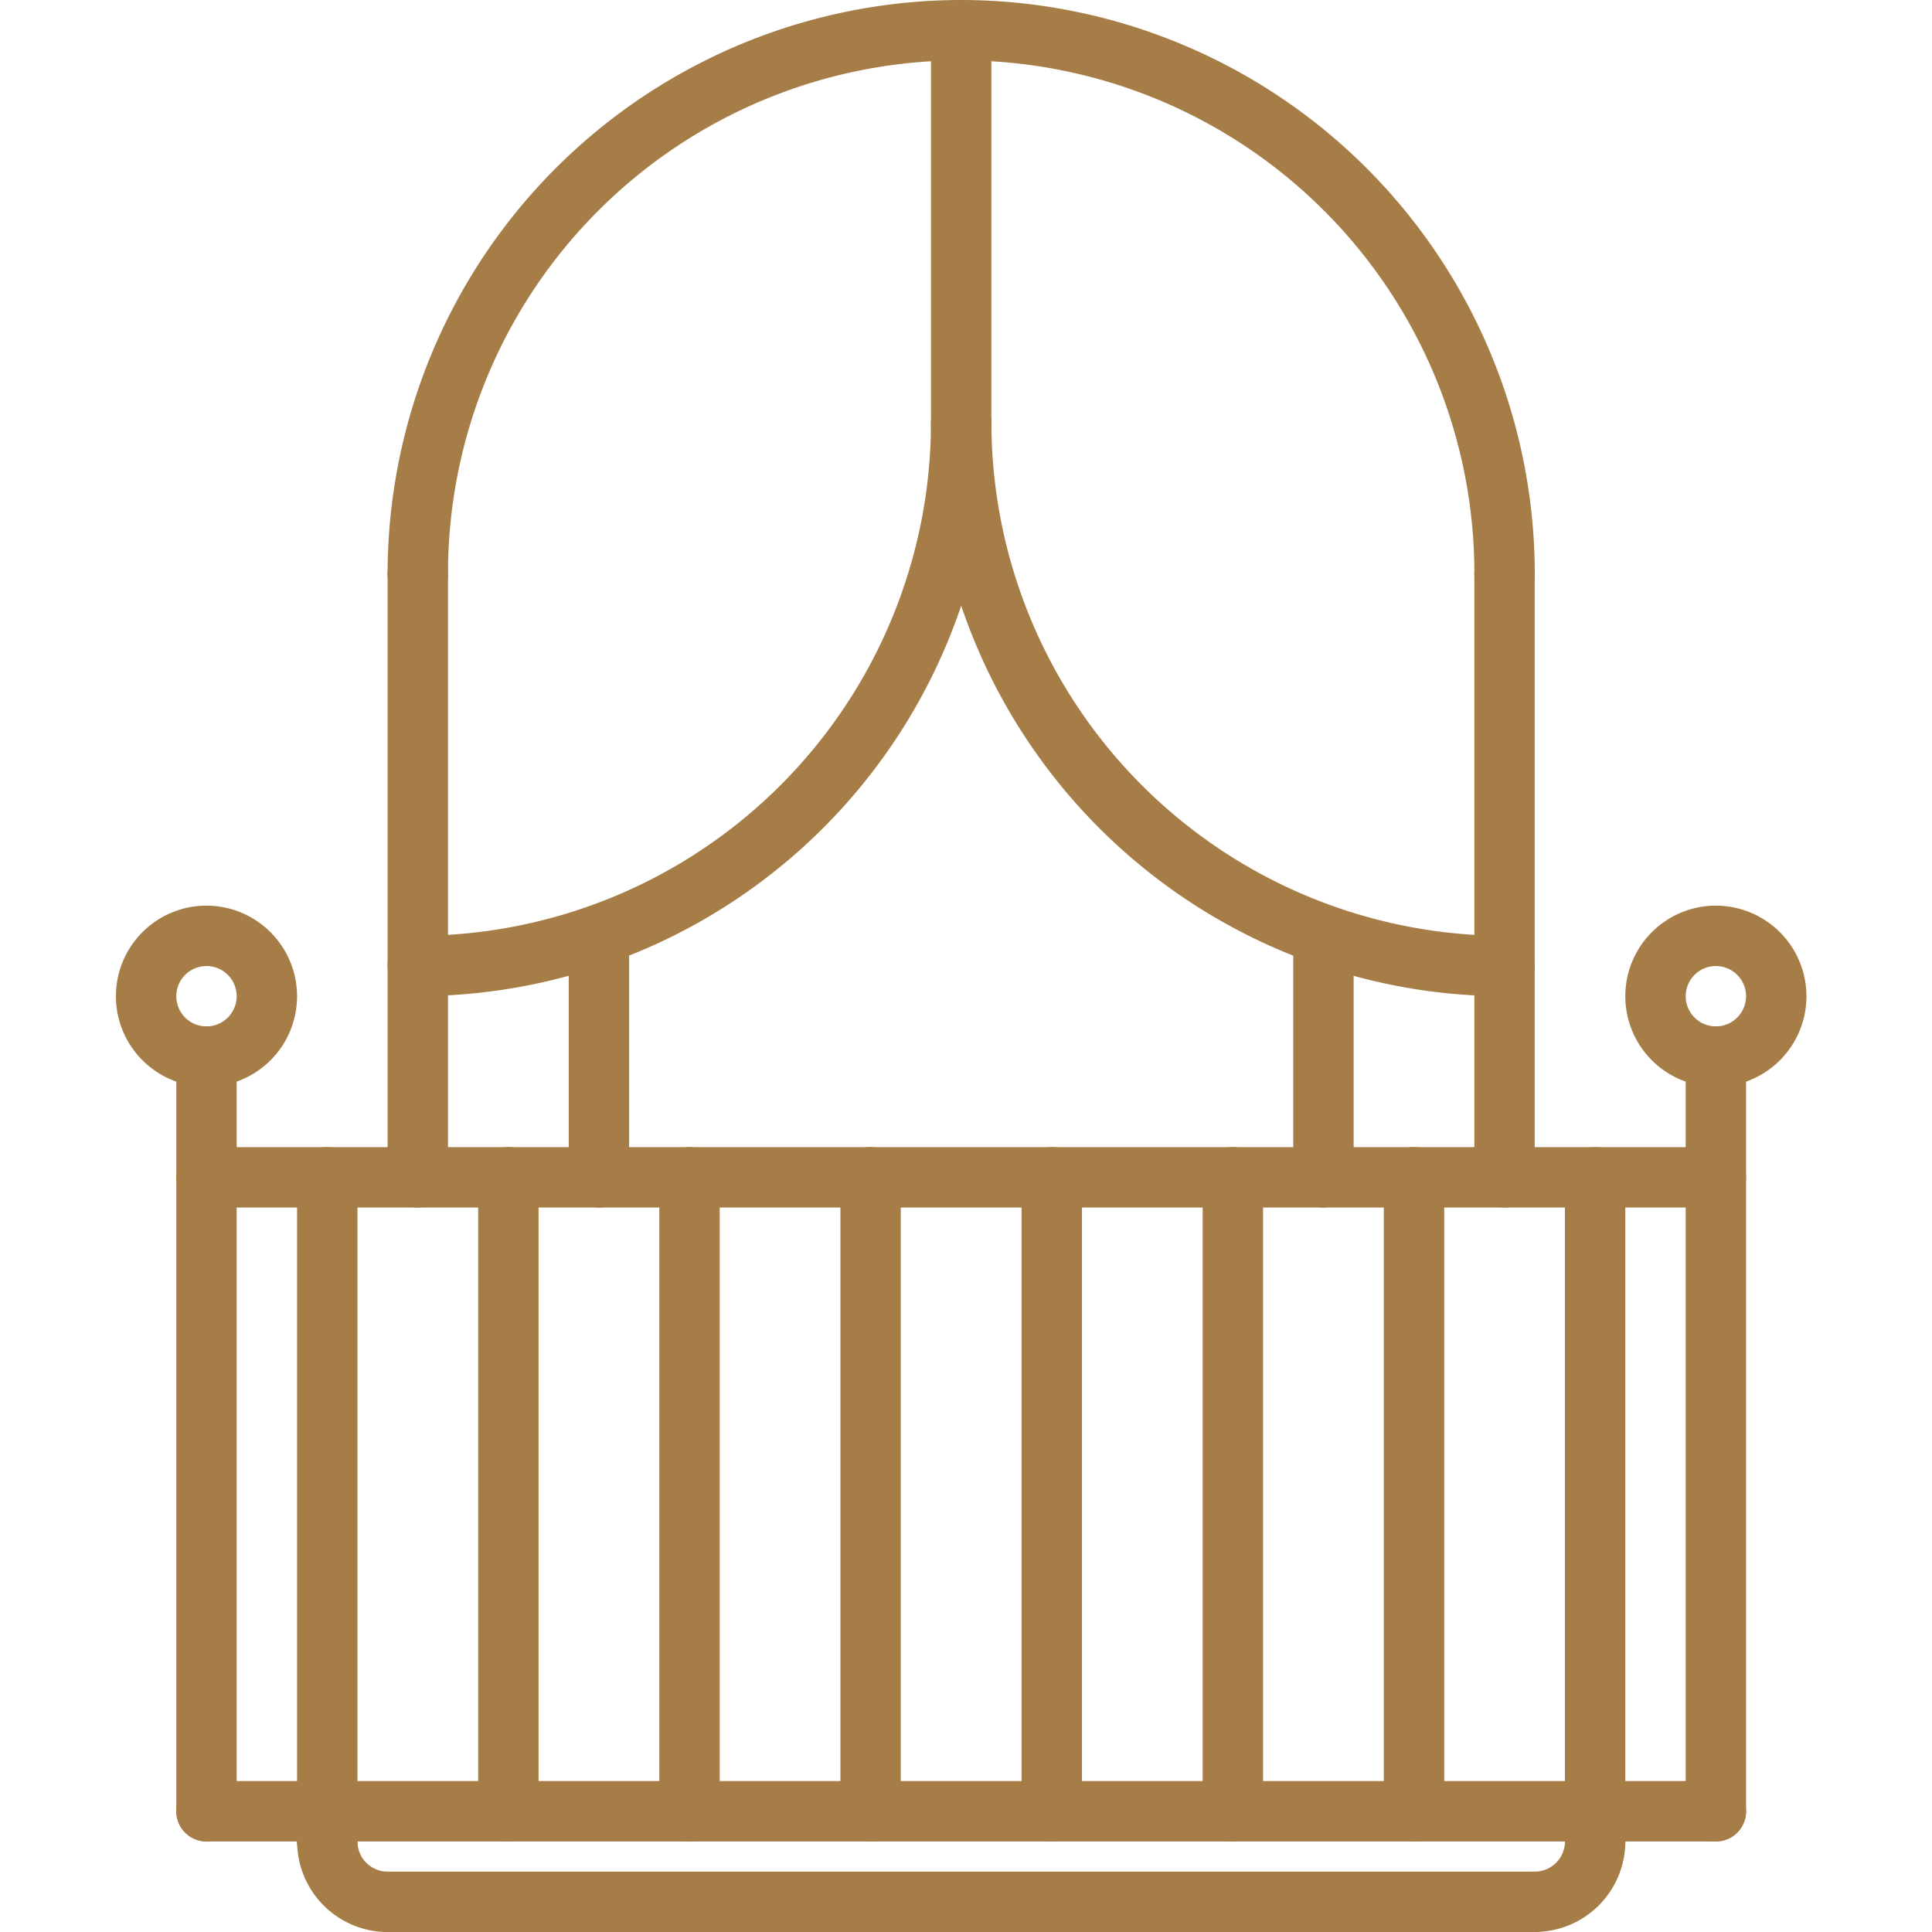 <svg xmlns="http://www.w3.org/2000/svg" xmlns:xlink="http://www.w3.org/1999/xlink" width="50" height="50" viewBox="0 0 50 50" style="
    fill: #A67D46;">
  <defs>
    <clipPath id="clip-balcony">
      <rect width="50" height="50"/>
    </clipPath>
  </defs>
  <g id="balcony" clip-path="url(#clip-balcony)">
    <g id="balcony-2" data-name="balcony" transform="translate(-29)">
      <g id="Group_2" data-name="Group 2" transform="translate(39.031)">
        <g id="Group_1" data-name="Group 1">
          <path id="Path_1" data-name="Path 1" d="M118.844,0A14.86,14.86,0,0,0,104,14.844a.781.781,0,1,0,1.563,0,13.281,13.281,0,1,1,26.563,0,.781.781,0,1,0,1.563,0A14.86,14.86,0,0,0,118.844,0Z" transform="translate(-104)"/>
        </g>
      </g>
      <g id="Group_4" data-name="Group 4" transform="translate(33.563 29.688)">
        <g id="Group_3" data-name="Group 3">
          <path id="Path_2" data-name="Path 2" d="M87.844,304H48.781a.781.781,0,0,0,0,1.563H87.844a.781.781,0,0,0,0-1.563Z" transform="translate(-48 -304)"/>
        </g>
      </g>
      <g id="Group_6" data-name="Group 6" transform="translate(33.563 46.094)">
        <g id="Group_5" data-name="Group 5">
          <path id="Path_3" data-name="Path 3" d="M87.844,472H48.781a.781.781,0,0,0,0,1.563H87.844a.781.781,0,1,0,0-1.562Z" transform="translate(-48 -472)"/>
        </g>
      </g>
      <g id="Group_8" data-name="Group 8" transform="translate(36.688 29.688)">
        <g id="Group_7" data-name="Group 7" transform="translate(0)">
          <path id="Path_4" data-name="Path 4" d="M80.781,304a.781.781,0,0,0-.781.781v16.406a.781.781,0,0,0,1.563,0V304.781A.781.781,0,0,0,80.781,304Z" transform="translate(-80 -304)"/>
        </g>
      </g>
      <g id="Group_10" data-name="Group 10" transform="translate(41.375 29.688)">
        <g id="Group_9" data-name="Group 9" transform="translate(0)">
          <path id="Path_5" data-name="Path 5" d="M128.781,304a.781.781,0,0,0-.781.781v16.406a.781.781,0,0,0,1.563,0V304.781A.781.781,0,0,0,128.781,304Z" transform="translate(-128 -304)"/>
        </g>
      </g>
      <g id="Group_12" data-name="Group 12" transform="translate(46.063 29.688)">
        <g id="Group_11" data-name="Group 11">
          <path id="Path_6" data-name="Path 6" d="M176.781,304a.781.781,0,0,0-.781.781v16.406a.781.781,0,0,0,1.563,0V304.781A.781.781,0,0,0,176.781,304Z" transform="translate(-176 -304)"/>
        </g>
      </g>
      <g id="Group_14" data-name="Group 14" transform="translate(50.75 29.688)">
        <g id="Group_13" data-name="Group 13" transform="translate(0)">
          <path id="Path_7" data-name="Path 7" d="M224.781,304a.781.781,0,0,0-.781.781v16.406a.781.781,0,1,0,1.562,0V304.781A.781.781,0,0,0,224.781,304Z" transform="translate(-224 -304)"/>
        </g>
      </g>
      <g id="Group_16" data-name="Group 16" transform="translate(55.438 29.688)">
        <g id="Group_15" data-name="Group 15">
          <path id="Path_8" data-name="Path 8" d="M272.781,304a.781.781,0,0,0-.781.781v16.406a.781.781,0,0,0,1.563,0V304.781A.781.781,0,0,0,272.781,304Z" transform="translate(-272 -304)"/>
        </g>
      </g>
      <g id="Group_18" data-name="Group 18" transform="translate(60.125 29.688)">
        <g id="Group_17" data-name="Group 17" transform="translate(0)">
          <path id="Path_9" data-name="Path 9" d="M320.781,304a.781.781,0,0,0-.781.781v16.406a.781.781,0,0,0,1.563,0V304.781A.781.781,0,0,0,320.781,304Z" transform="translate(-320 -304)"/>
        </g>
      </g>
      <g id="Group_20" data-name="Group 20" transform="translate(64.813 29.688)">
        <g id="Group_19" data-name="Group 19" transform="translate(0)">
          <path id="Path_10" data-name="Path 10" d="M368.781,304a.781.781,0,0,0-.781.781v16.406a.781.781,0,0,0,1.563,0V304.781A.781.781,0,0,0,368.781,304Z" transform="translate(-368 -304)"/>
        </g>
      </g>
      <g id="Group_22" data-name="Group 22" transform="translate(69.5 29.688)">
        <g id="Group_21" data-name="Group 21">
          <path id="Path_11" data-name="Path 11" d="M416.781,304a.781.781,0,0,0-.781.781v16.406a.781.781,0,0,0,1.563,0V304.781A.781.781,0,0,0,416.781,304Z" transform="translate(-416 -304)"/>
        </g>
      </g>
      <g id="Group_24" data-name="Group 24" transform="translate(36.688 46.875)">
        <g id="Group_23" data-name="Group 23" transform="translate(0)">
          <path id="Path_12" data-name="Path 12" d="M82.344,481.563a.782.782,0,0,1-.781-.781.781.781,0,0,0-1.562,0,2.347,2.347,0,0,0,2.344,2.344.781.781,0,1,0,0-1.562Z" transform="translate(-80 -480)"/>
        </g>
      </g>
      <g id="Group_26" data-name="Group 26" transform="translate(36.688 46.094)">
        <g id="Group_25" data-name="Group 25" transform="translate(0)">
          <path id="Path_13" data-name="Path 13" d="M80.781,472a.781.781,0,0,0-.781.781v.781a.781.781,0,0,0,1.563,0v-.781A.781.781,0,0,0,80.781,472Z" transform="translate(-80 -472)"/>
        </g>
      </g>
      <g id="Group_28" data-name="Group 28" transform="translate(67.938 46.875)">
        <g id="Group_27" data-name="Group 27" transform="translate(0)">
          <path id="Path_14" data-name="Path 14" d="M402.344,480a.781.781,0,0,0-.781.781.782.782,0,0,1-.781.781.781.781,0,0,0,0,1.562,2.347,2.347,0,0,0,2.344-2.344A.781.781,0,0,0,402.344,480Z" transform="translate(-400 -480)"/>
        </g>
      </g>
      <g id="Group_30" data-name="Group 30" transform="translate(69.5 46.094)">
        <g id="Group_29" data-name="Group 29">
          <path id="Path_15" data-name="Path 15" d="M416.781,472a.781.781,0,0,0-.781.781v.781a.781.781,0,0,0,1.563,0v-.781A.781.781,0,0,0,416.781,472Z" transform="translate(-416 -472)"/>
        </g>
      </g>
      <g id="Group_32" data-name="Group 32" transform="translate(38.25 48.438)">
        <g id="Group_31" data-name="Group 31" transform="translate(0)">
          <path id="Path_16" data-name="Path 16" d="M126.469,496H96.781a.781.781,0,0,0,0,1.563h29.688a.781.781,0,0,0,0-1.562Z" transform="translate(-96 -496)"/>
        </g>
      </g>
      <g id="Group_34" data-name="Group 34" transform="translate(39.031 14.063)">
        <g id="Group_33" data-name="Group 33">
          <path id="Path_17" data-name="Path 17" d="M104.781,144a.781.781,0,0,0-.781.781v15.625a.781.781,0,0,0,1.563,0V144.781A.781.781,0,0,0,104.781,144Z" transform="translate(-104 -144)"/>
        </g>
      </g>
      <g id="Group_36" data-name="Group 36" transform="translate(67.156 14.063)">
        <g id="Group_35" data-name="Group 35">
          <path id="Path_18" data-name="Path 18" d="M392.781,144a.781.781,0,0,0-.781.781v15.625a.781.781,0,1,0,1.562,0V144.781A.781.781,0,0,0,392.781,144Z" transform="translate(-392 -144)"/>
        </g>
      </g>
      <g id="Group_38" data-name="Group 38" transform="translate(53.094)">
        <g id="Group_37" data-name="Group 37" transform="translate(0)">
          <path id="Path_19" data-name="Path 19" d="M248.781,0A.781.781,0,0,0,248,.781V10.938a.781.781,0,1,0,1.562,0V.781A.781.781,0,0,0,248.781,0Z" transform="translate(-248 0)"/>
        </g>
      </g>
      <g id="Group_40" data-name="Group 40" transform="translate(39.031 10.156)">
        <g id="Group_39" data-name="Group 39">
          <path id="Path_20" data-name="Path 20" d="M118.844,104a.781.781,0,0,0-.781.781,13.3,13.3,0,0,1-13.281,13.281.781.781,0,1,0,0,1.562,14.86,14.86,0,0,0,14.844-14.844A.781.781,0,0,0,118.844,104Z" transform="translate(-104 -104)"/>
        </g>
      </g>
      <g id="Group_42" data-name="Group 42" transform="translate(53.094 10.156)">
        <g id="Group_41" data-name="Group 41" transform="translate(0)">
          <path id="Path_21" data-name="Path 21" d="M262.844,118.063a13.3,13.3,0,0,1-13.281-13.281.781.781,0,1,0-1.562,0,14.86,14.86,0,0,0,14.844,14.844.781.781,0,1,0,0-1.562Z" transform="translate(-248 -104)"/>
        </g>
      </g>
      <g id="Group_44" data-name="Group 44" transform="translate(62.469 23.419)">
        <g id="Group_43" data-name="Group 43" transform="translate(0)">
          <path id="Path_22" data-name="Path 22" d="M344.781,239.808a.781.781,0,0,0-.781.781v6.269a.781.781,0,0,0,1.563,0v-6.269A.781.781,0,0,0,344.781,239.808Z" transform="translate(-344 -239.808)"/>
        </g>
      </g>
      <g id="Group_46" data-name="Group 46" transform="translate(43.719 23.419)">
        <g id="Group_45" data-name="Group 45" transform="translate(0)">
          <path id="Path_23" data-name="Path 23" d="M152.781,239.808a.781.781,0,0,0-.781.781v6.269a.781.781,0,0,0,1.563,0v-6.269A.781.781,0,0,0,152.781,239.808Z" transform="translate(-152 -239.808)"/>
        </g>
      </g>
      <g id="Group_48" data-name="Group 48" transform="translate(32 23.438)">
        <g id="Group_47" data-name="Group 47" transform="translate(0)">
          <path id="Path_24" data-name="Path 24" d="M34.344,240a2.344,2.344,0,1,0,2.344,2.344A2.347,2.347,0,0,0,34.344,240Zm0,3.125a.781.781,0,1,1,.781-.781A.782.782,0,0,1,34.344,243.125Z" transform="translate(-32 -240)"/>
        </g>
      </g>
      <g id="Group_50" data-name="Group 50" transform="translate(71.063 23.438)">
        <g id="Group_49" data-name="Group 49" transform="translate(0)">
          <path id="Path_25" data-name="Path 25" d="M434.344,240a2.344,2.344,0,1,0,2.344,2.344A2.347,2.347,0,0,0,434.344,240Zm0,3.125a.781.781,0,1,1,.781-.781A.782.782,0,0,1,434.344,243.125Z" transform="translate(-432 -240)"/>
        </g>
      </g>
      <g id="Group_52" data-name="Group 52" transform="translate(33.563 26.563)">
        <g id="Group_51" data-name="Group 51">
          <path id="Path_26" data-name="Path 26" d="M48.781,272a.781.781,0,0,0-.781.781v19.531a.781.781,0,1,0,1.562,0V272.781A.781.781,0,0,0,48.781,272Z" transform="translate(-48 -272)"/>
        </g>
      </g>
      <g id="Group_54" data-name="Group 54" transform="translate(72.625 26.563)">
        <g id="Group_53" data-name="Group 53">
          <path id="Path_27" data-name="Path 27" d="M448.781,272a.781.781,0,0,0-.781.781v19.531a.781.781,0,0,0,1.563,0V272.781A.781.781,0,0,0,448.781,272Z" transform="translate(-448 -272)"/>
        </g>
      </g>
    </g>
  </g>
</svg>
